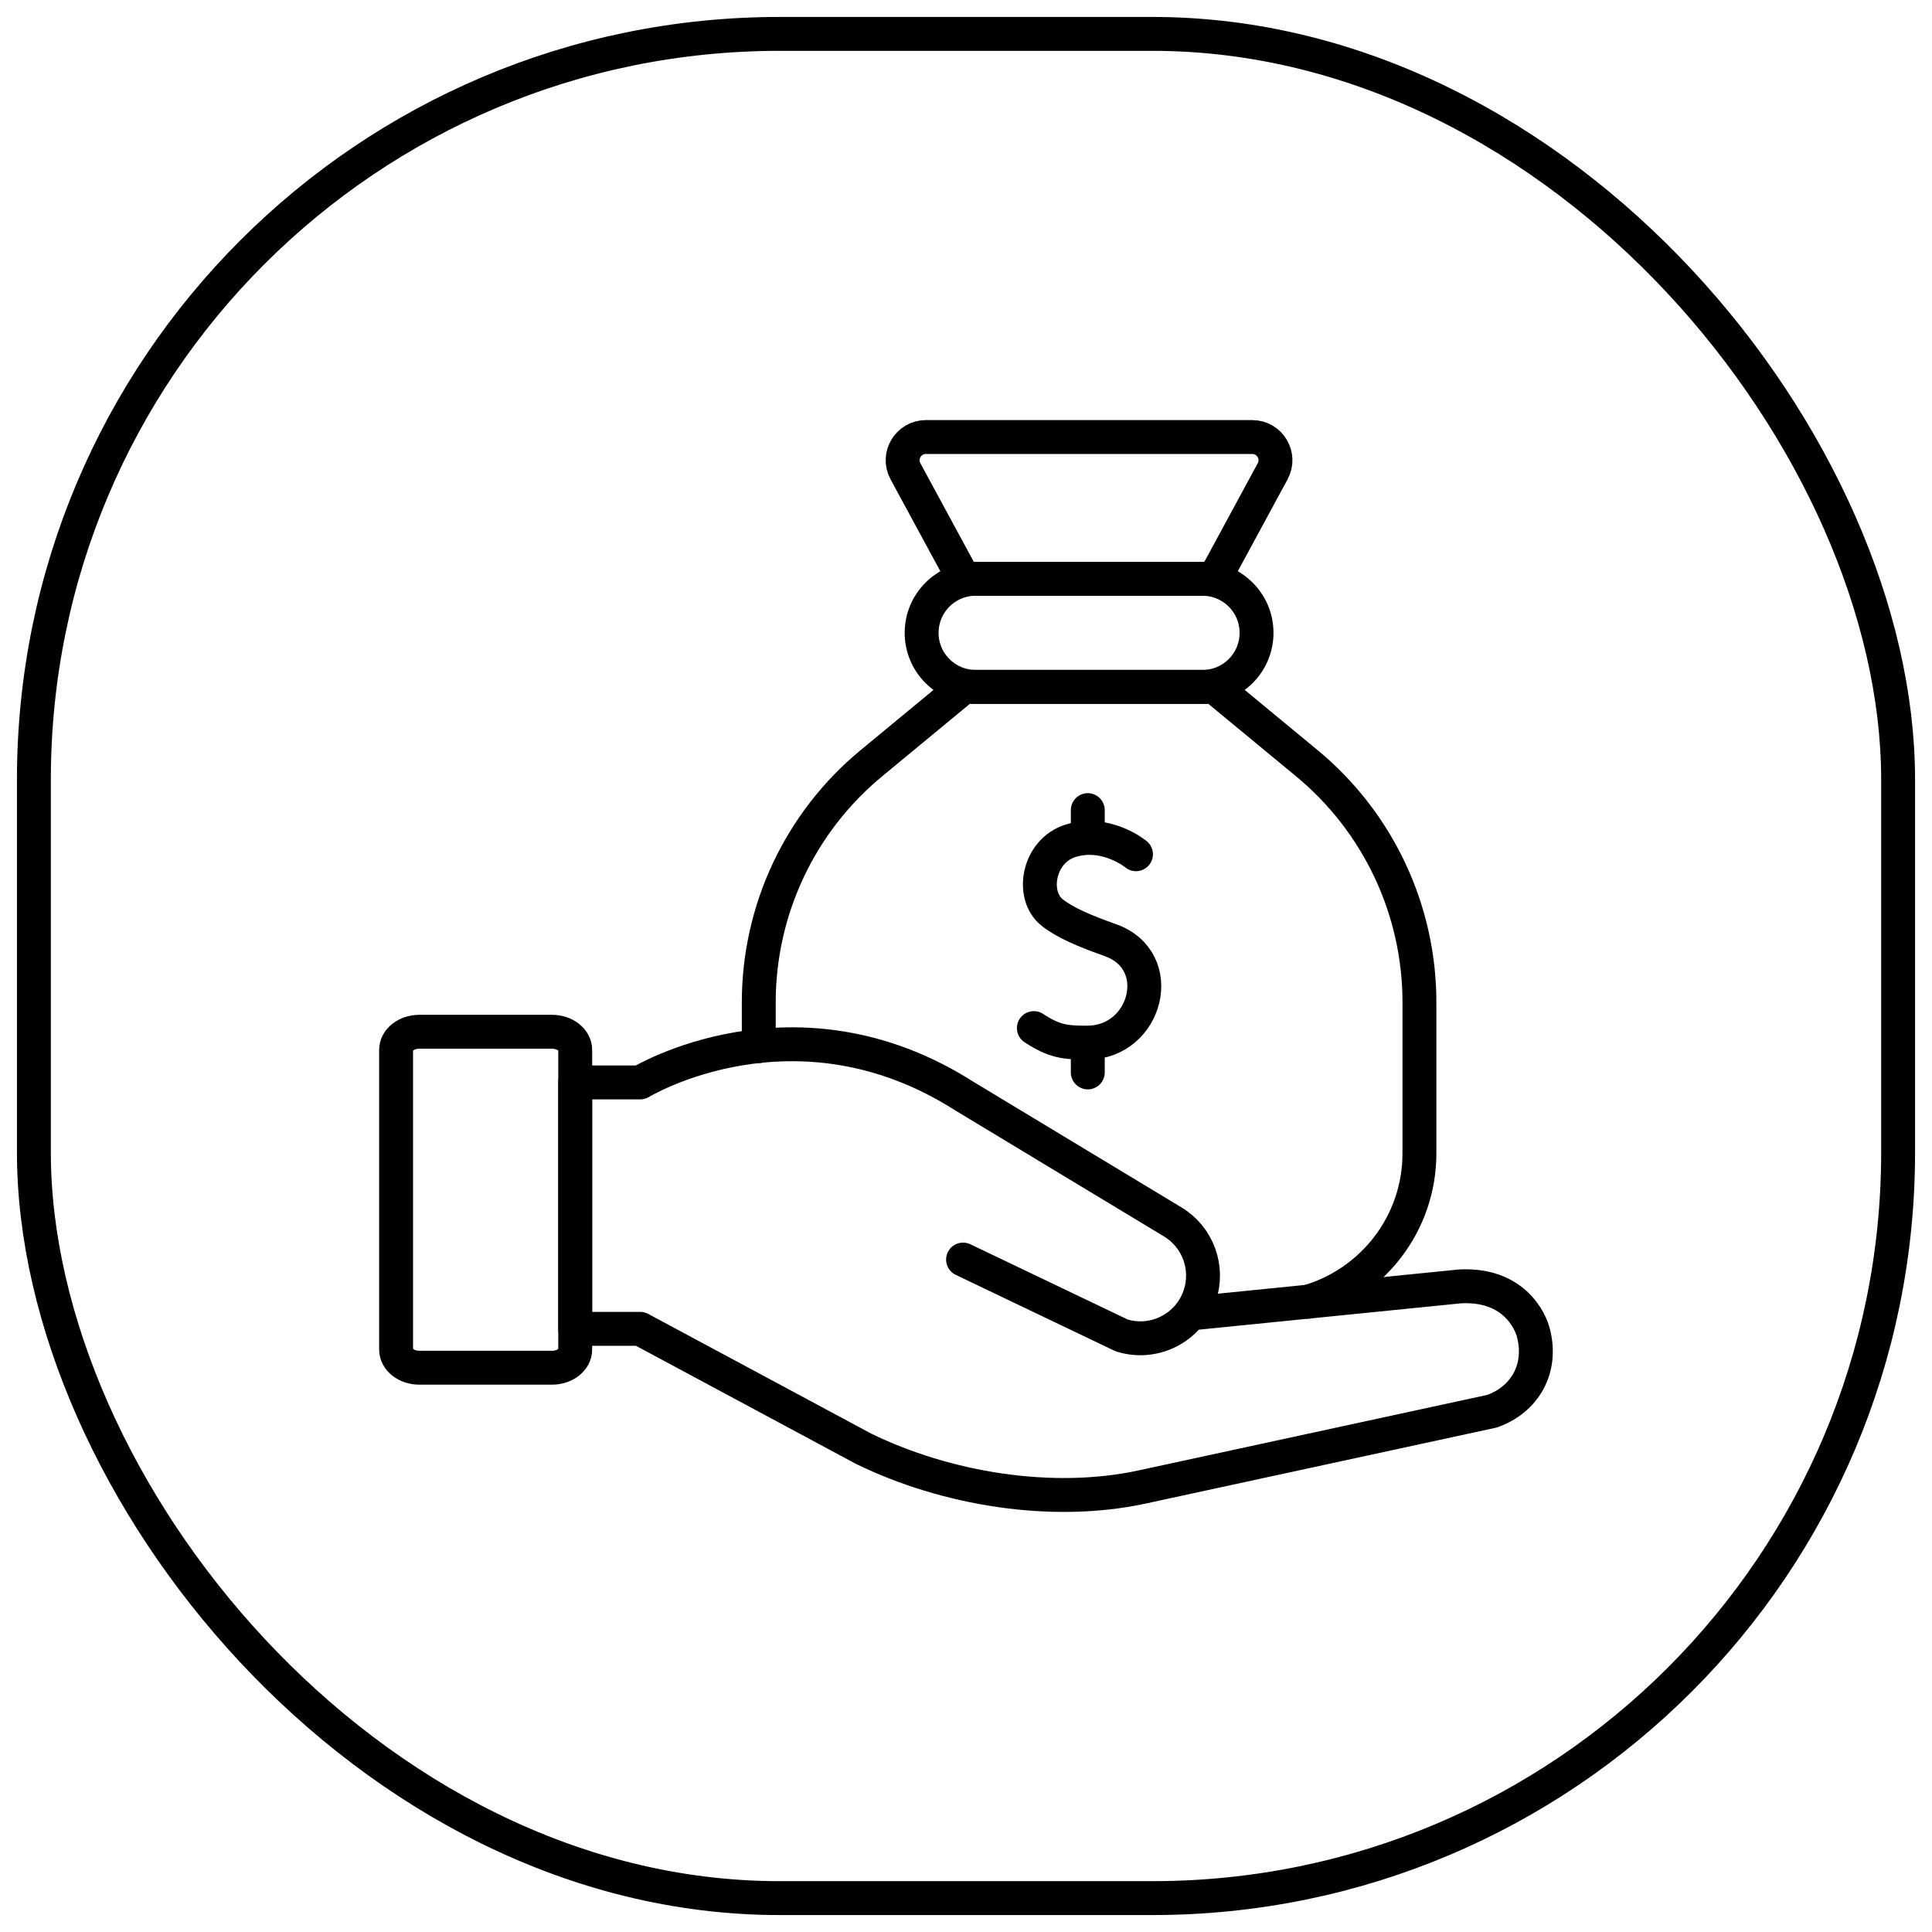 <svg xmlns="http://www.w3.org/2000/svg" fill="none" height="57" viewBox="0 0 57 57" width="57"><g stroke="#000"><g stroke-linecap="round" stroke-linejoin="round" stroke-miterlimit="10"><path d="m28.413 37.161 4.68 2.238c.957.299 1.978-.219 2.301-1.168.281-.823-.05-1.73-.794-2.18l-6.153-3.715c-4.992-3.183-9.558-.401-9.558-.401h-1.919v7.27h1.919l6.59 3.538c2.434 1.187 5.55 1.701 8.206 1.13l10.33-2.237c.968-.336 1.52-1.272 1.213-2.355 0 0-.357-1.42-2.148-1.329l-7.921.796"></path><path d="m22.386 30.862v-1.291c0-2.73 1.219-5.318 3.325-7.056l2.724-2.25h7.394l2.724 2.25c1.04.859 1.877 1.936 2.452 3.156.575 1.22.873 2.552.873 3.9v4.454c0 2.078-1.391 3.831-3.291 4.38-.001.001-.001.001-.001.001h-.001m-26.899-6.136v-1.294c0-.296.307-.536.686-.536h3.913c.379 0 .686.24.686.536v8.84c0 .296-.307.536-.686.536h-3.913c-.379 0-.686-.24-.686-.536z"></path><path d="m35.478 20.265h-6.693c-.88 0-1.594-.714-1.594-1.594 0-.88.714-1.594 1.594-1.594h6.693c.88 0 1.594.714 1.594 1.594 0 .88-.714 1.594-1.594 1.594z"></path><path d="m33.515 25.203s-.868-.718-1.918-.401c-.965.291-1.204 1.611-.549 2.125.376.295.943.538 1.706.808 1.709.604 1.077 3.014-.661 3.025-.678.005-.995-.038-1.591-.428m1.591 1.308v-.879m0-6.045v-.815m3.735-6.822h-7.394l-1.72-3.174c-.247-.456.083-1.011.602-1.011h9.629c.519 0 .85.555.602 1.011z"></path></g><rect height="55" rx="22" width="55" x="1" y="1"></rect></g></svg>